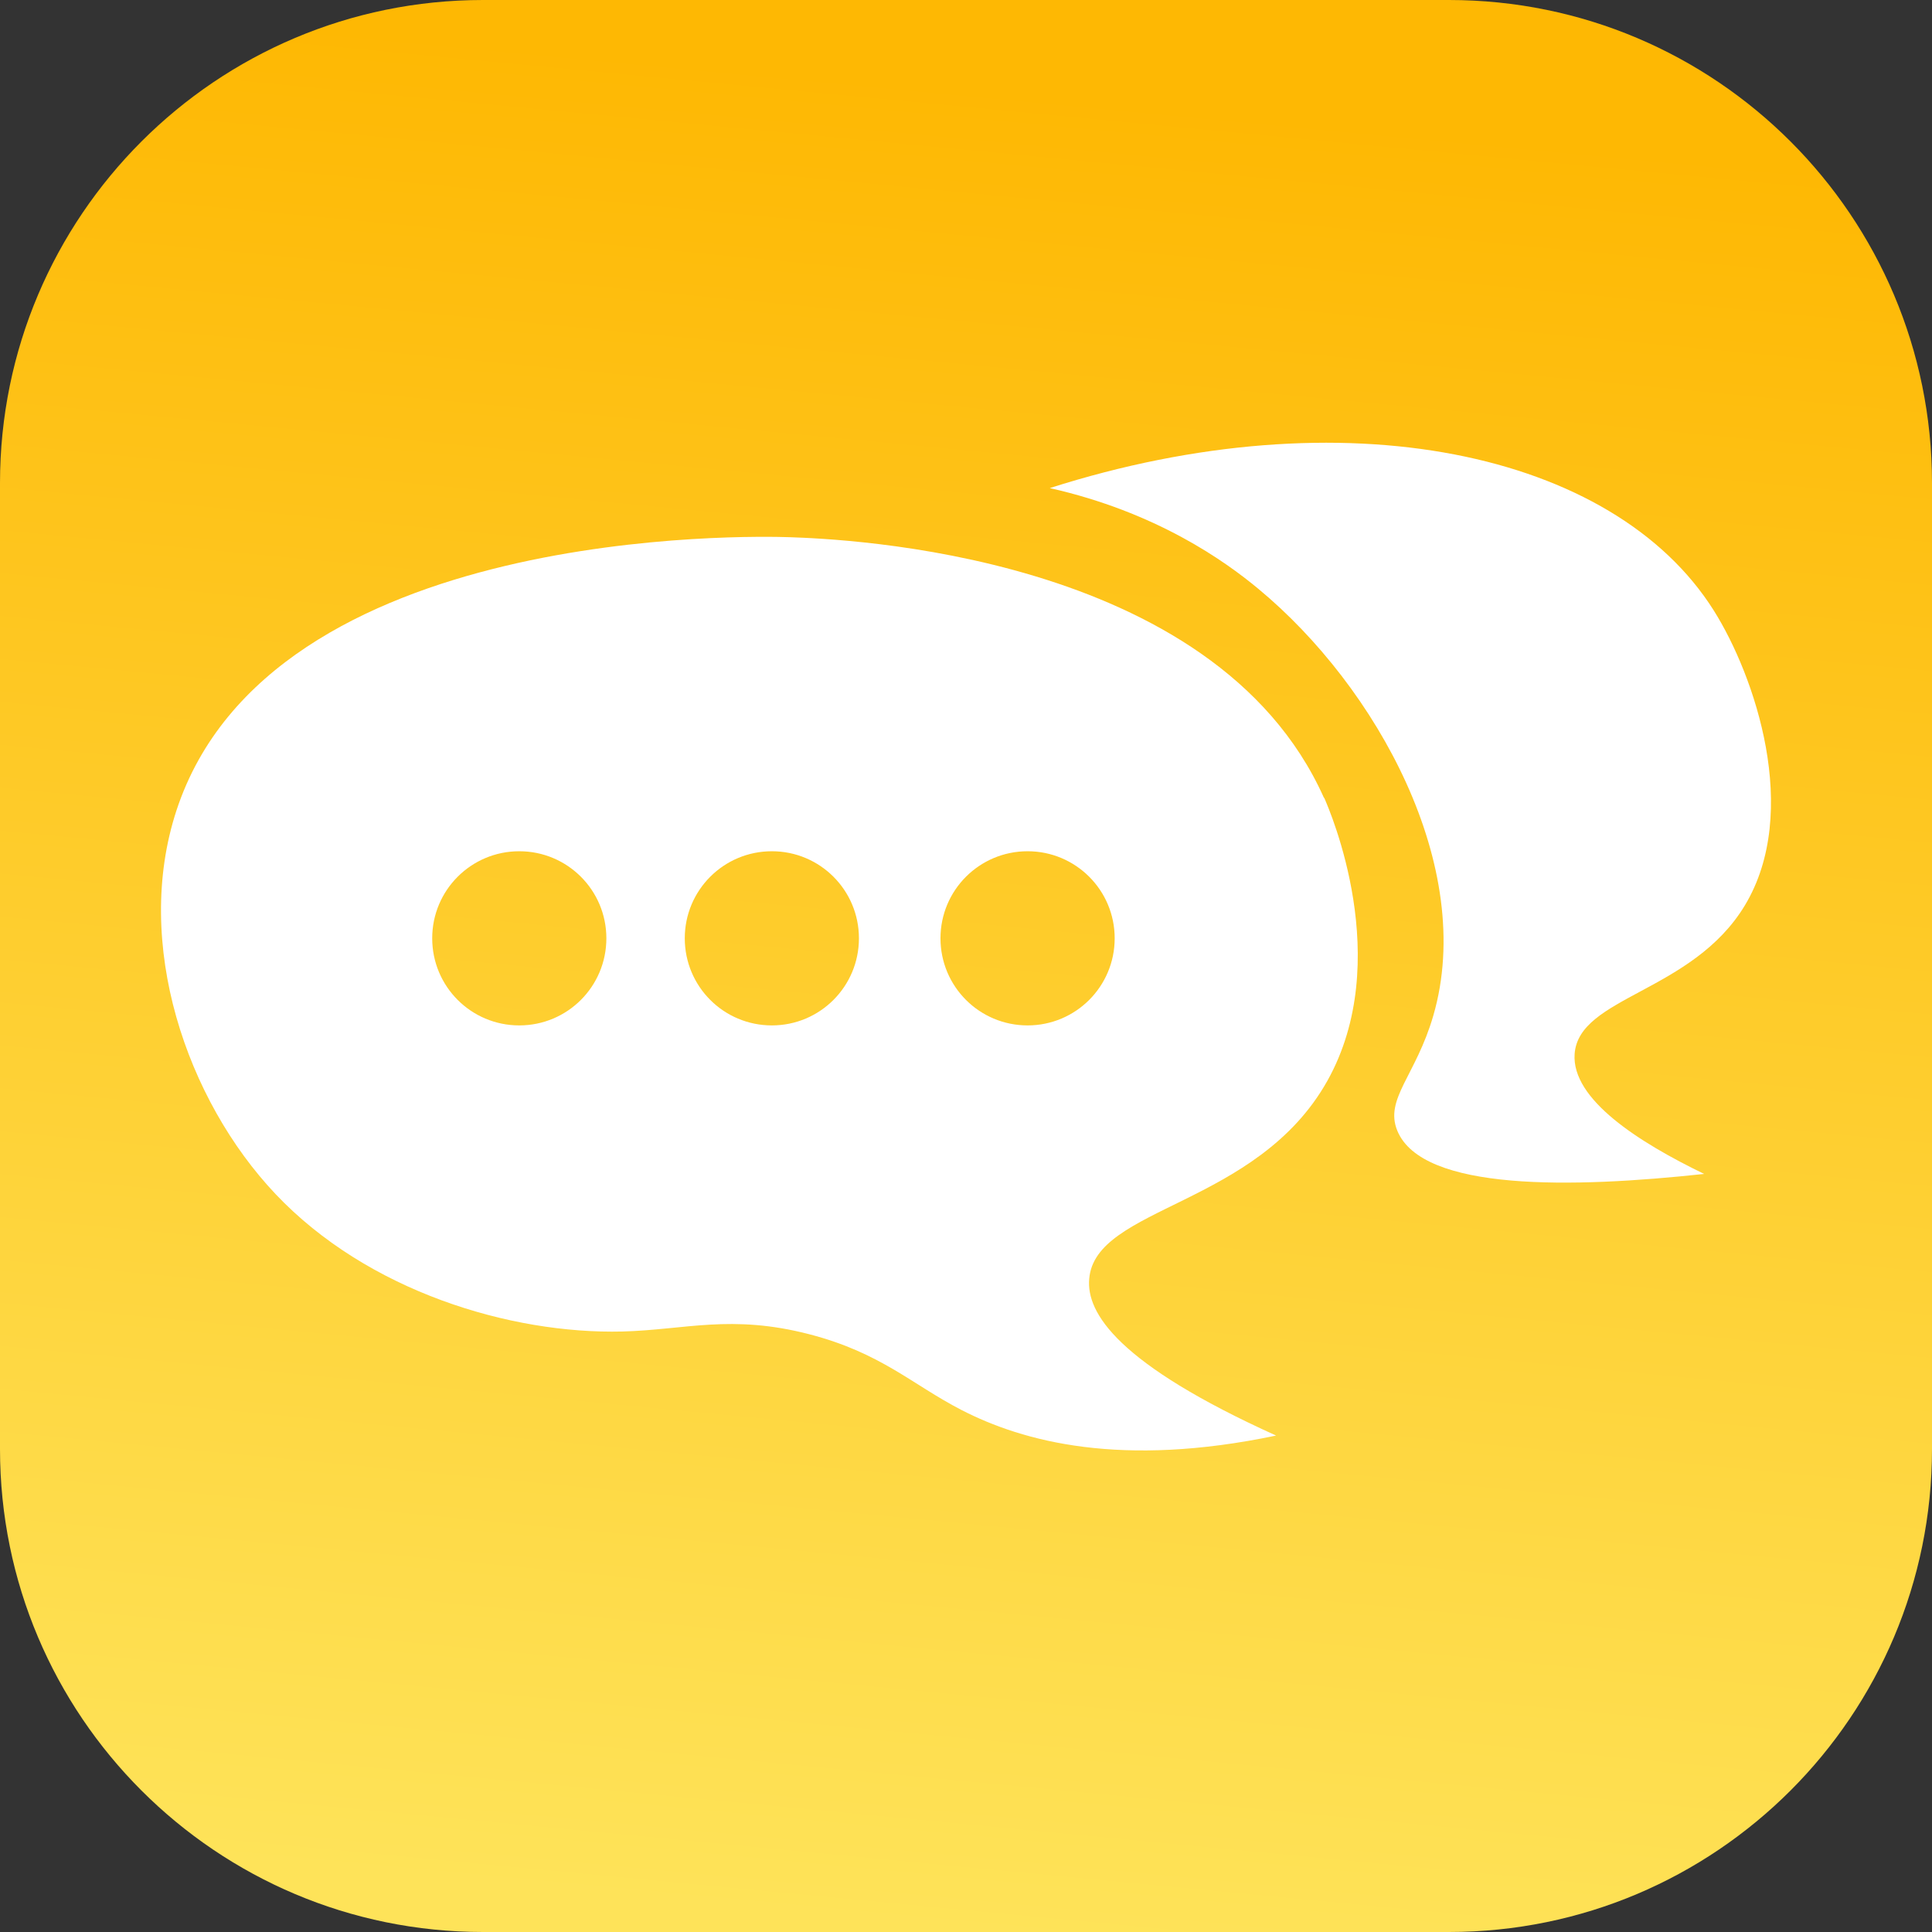<svg width="48" height="48" viewBox="0 0 48 48" fill="none" xmlns="http://www.w3.org/2000/svg">
<rect x="0" y="0" width="48" height="48" fill="#333333" stroke="none"/>
<g clip-path="url(#clip0_609_262)">
<path d="M36 0H12C5.373 0 0 5.373 0 12V36C0 42.627 5.373 48 12 48H36C42.627 48 48 42.627 48 36V12C48 5.373 42.627 0 36 0Z" fill="url(#paint0_linear_609_262)"/>
</g>
<path d="M32.892 19.819C30.164 13.727 20.909 13.393 19.63 13.347C18.713 13.315 6.717 13.026 4.384 20.136C3.298 23.445 4.641 27.337 6.846 29.666C9.133 32.081 12.681 33.149 15.463 33.081C17.031 33.039 18.163 32.645 20.107 33.149C21.89 33.612 22.651 34.392 23.884 35.029C25.424 35.822 27.858 36.473 31.704 35.666C27.762 33.883 26.988 32.618 27.061 31.774C27.208 29.968 31.228 29.977 32.979 26.851C34.647 23.867 33.052 20.168 32.901 19.824L32.892 19.819ZM12.901 25.476C11.705 25.476 10.738 24.509 10.738 23.312C10.738 22.116 11.705 21.149 12.901 21.149C14.098 21.149 15.065 22.116 15.065 23.312C15.065 24.509 14.098 25.476 12.901 25.476ZM19.177 25.476C17.98 25.476 17.013 24.509 17.013 23.312C17.013 22.116 17.98 21.149 19.177 21.149C20.373 21.149 21.34 22.116 21.34 23.312C21.34 24.509 20.373 25.476 19.177 25.476ZM25.53 25.476C24.334 25.476 23.366 24.509 23.366 23.312C23.366 22.116 24.334 21.149 25.53 21.149C26.726 21.149 27.694 22.116 27.694 23.312C27.694 24.509 26.726 25.476 25.53 25.476Z" fill="white"/>
<path d="M26.084 12.127C28.716 12.719 30.421 13.929 31.264 14.63C34.203 17.064 36.683 21.547 35.61 25.233C35.179 26.723 34.391 27.305 34.716 28.093C35.34 29.606 39.075 29.519 42.339 29.166C40.712 28.378 39.043 27.314 39.121 26.186C39.222 24.756 42.046 24.66 43.352 22.492C44.75 20.168 43.6 16.789 42.578 15.167C40.089 11.215 33.382 9.794 26.08 12.127H26.084Z" fill="white"/>
<defs>
<linearGradient id="paint0_linear_609_262" x1="20.001" y1="47.602" x2="24.329" y2="2.158" gradientUnits="userSpaceOnUse">
<stop stop-color="#FEE359"/>
<stop offset="1" stop-color="#FEB803"/>
</linearGradient>
<clipPath id="clip0_609_262">
<rect width="48" height="48" fill="white"/>
</clipPath>
</defs>
</svg>

